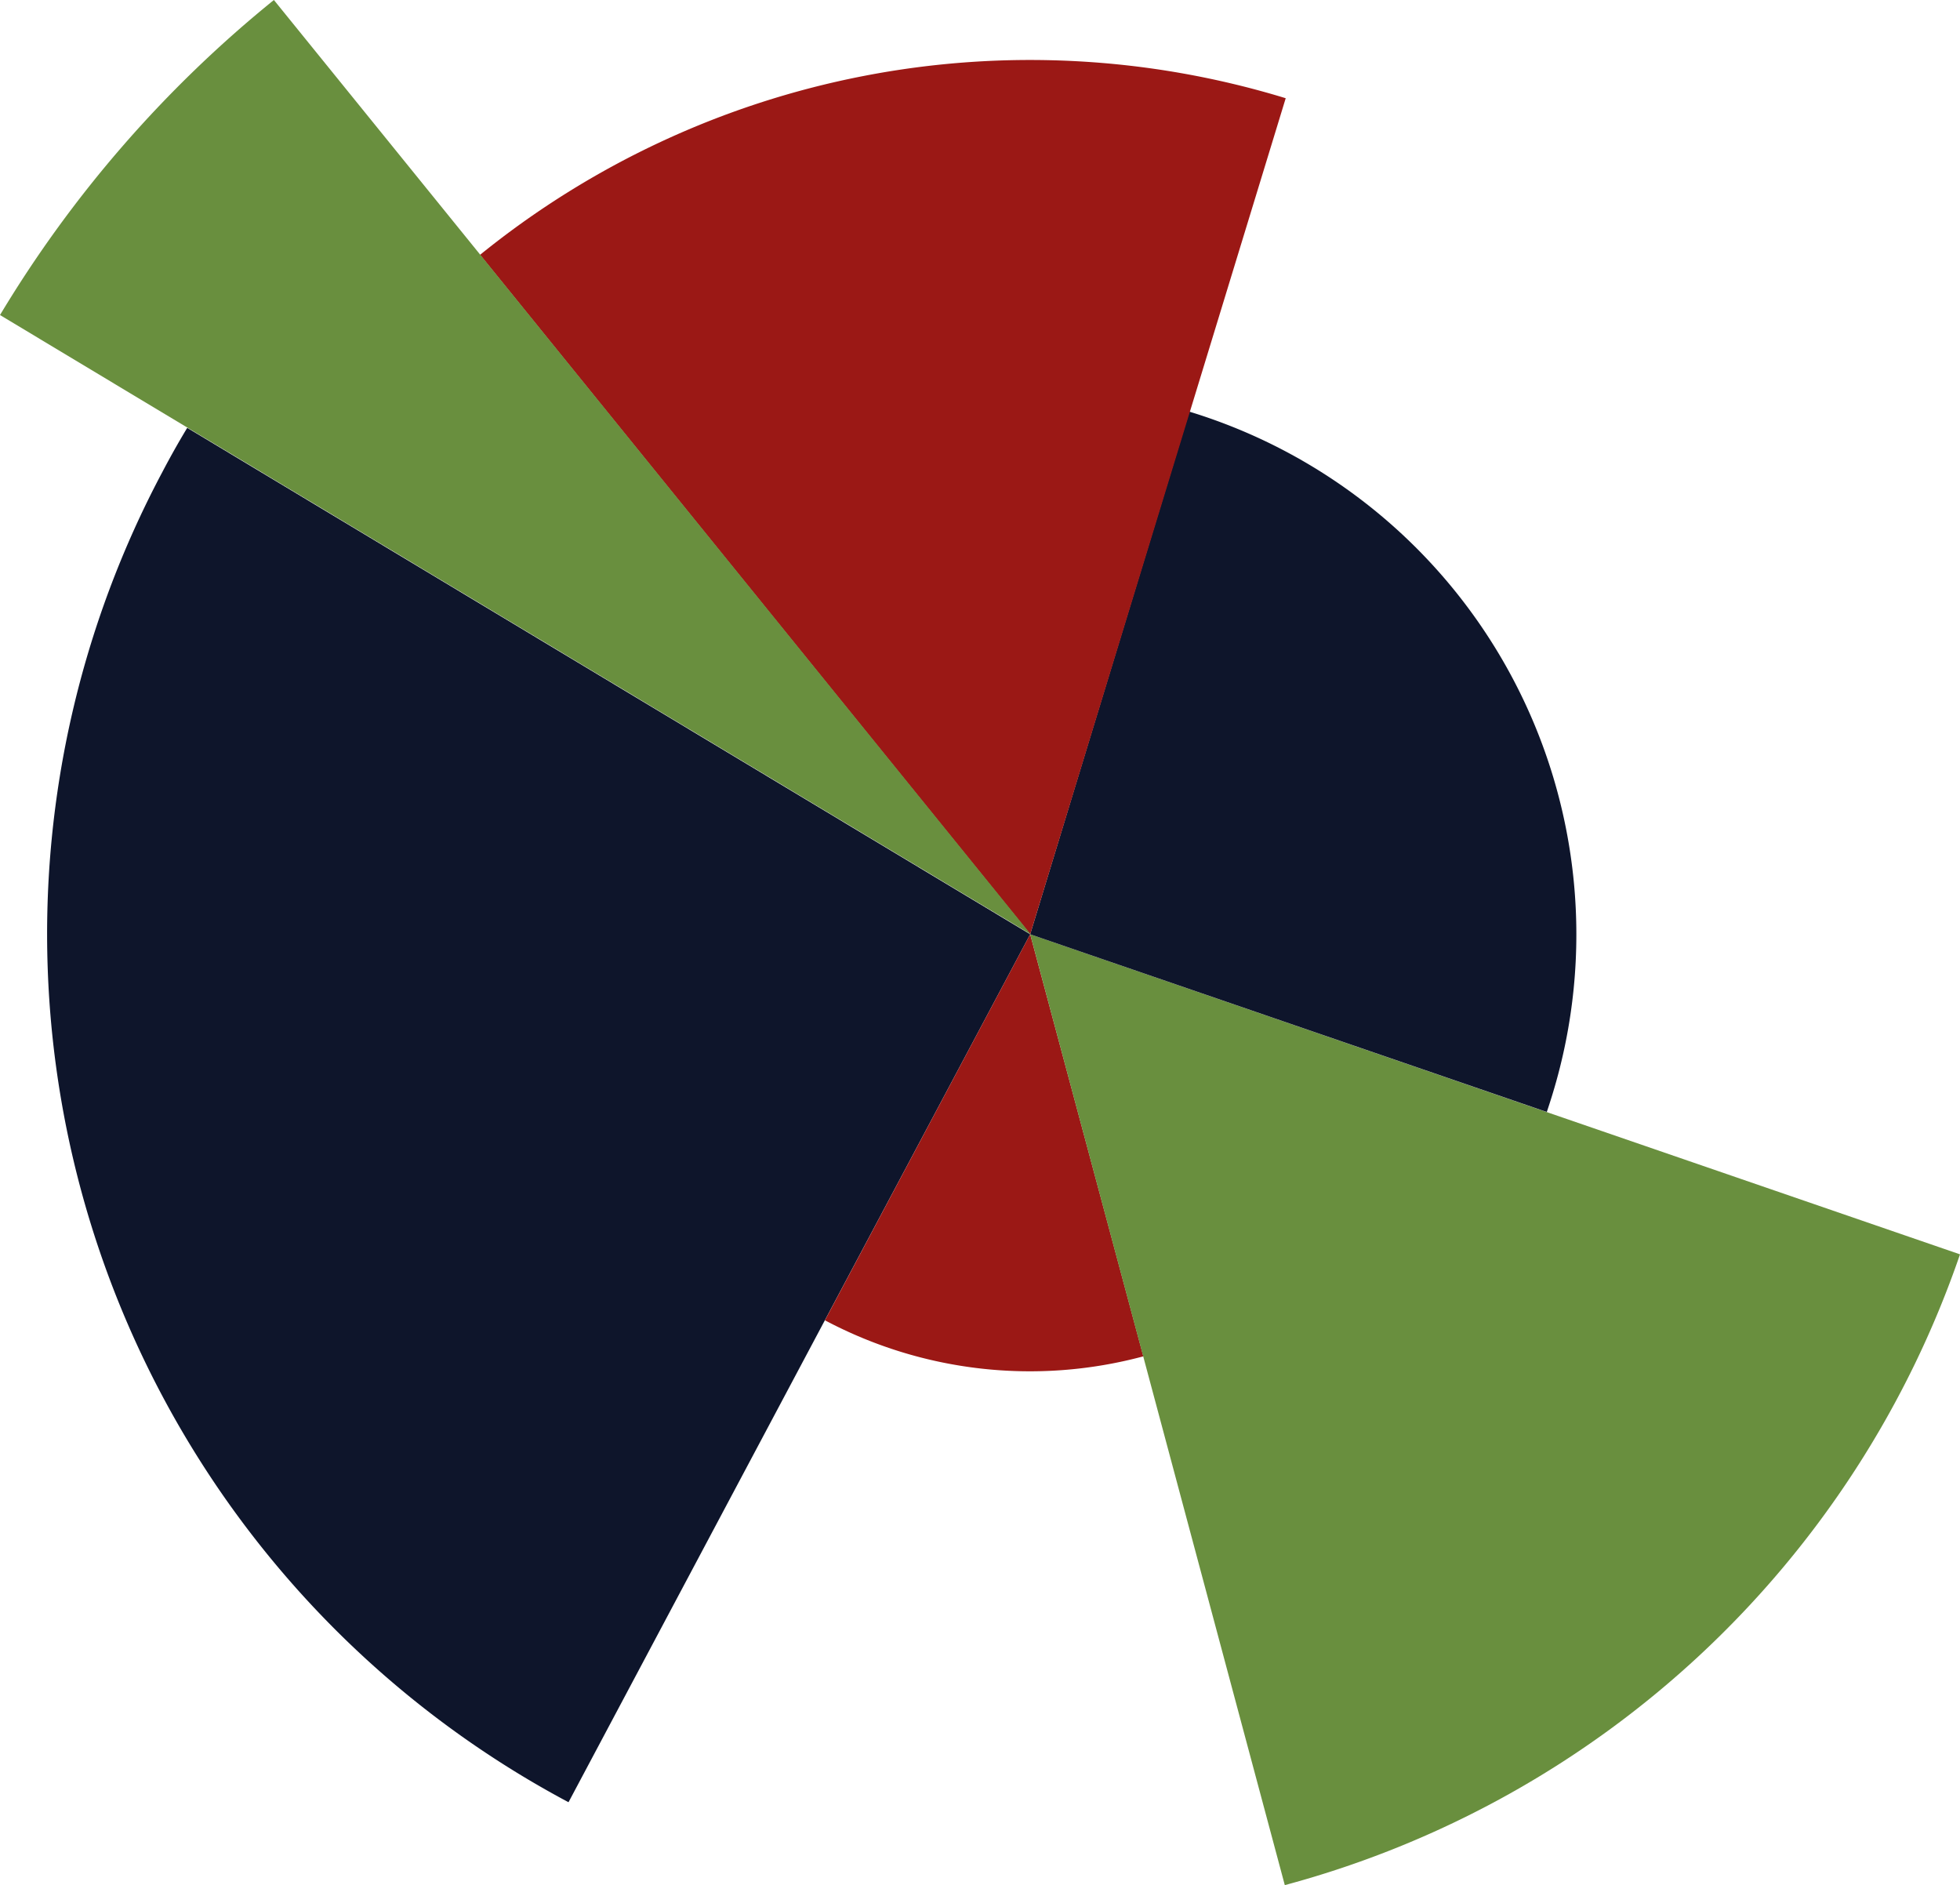 <svg xmlns="http://www.w3.org/2000/svg" id="f977a120-8eba-4ffb-9e75-1576003d866c" data-name="bb79b1a7-9411-430a-86c2-236ebeeac350" viewBox="0 0 108.77 104.6"><defs><style>.f83a8904-9ed0-46a0-9f3a-d507af1b3f72{fill:#0e152b;}.eca0d804-d89a-43dd-893e-4b6563441fc0{fill:#9b1815;}.a119750e-89e8-407e-aeb9-79f877d50975{fill:#698f3e;}</style></defs><path class="f83a8904-9ed0-46a0-9f3a-d507af1b3f72" d="M31.55,100A54.57,54.57,0,0,1,9,26.21H9c.44-.84.9-1.66,1.39-2.47L57.17,51.84Z"></path><path class="eca0d804-d89a-43dd-893e-4b6563441fc0" d="M63.45,75.26a24.28,24.28,0,0,1-17.67-2L57.17,51.84Z"></path><path class="a119750e-89e8-407e-aeb9-79f877d50975" d="M108.77,69.6a54.59,54.59,0,0,1-37.47,35L57.17,51.84Z"></path><path class="f83a8904-9ed0-46a0-9f3a-d507af1b3f72" d="M66,22.84A30.33,30.33,0,0,1,86.16,60.7c-.1.33-.21.67-.32,1L57.17,51.84Z"></path><path class="eca0d804-d89a-43dd-893e-4b6563441fc0" d="M26.64,14.14A48.49,48.49,0,0,1,71.35,5.45L57.17,51.84Z"></path><path class="a119750e-89e8-407e-aeb9-79f877d50975" d="M0,17.48A66.57,66.57,0,0,1,15.2,0l42,51.84Z"></path></svg>